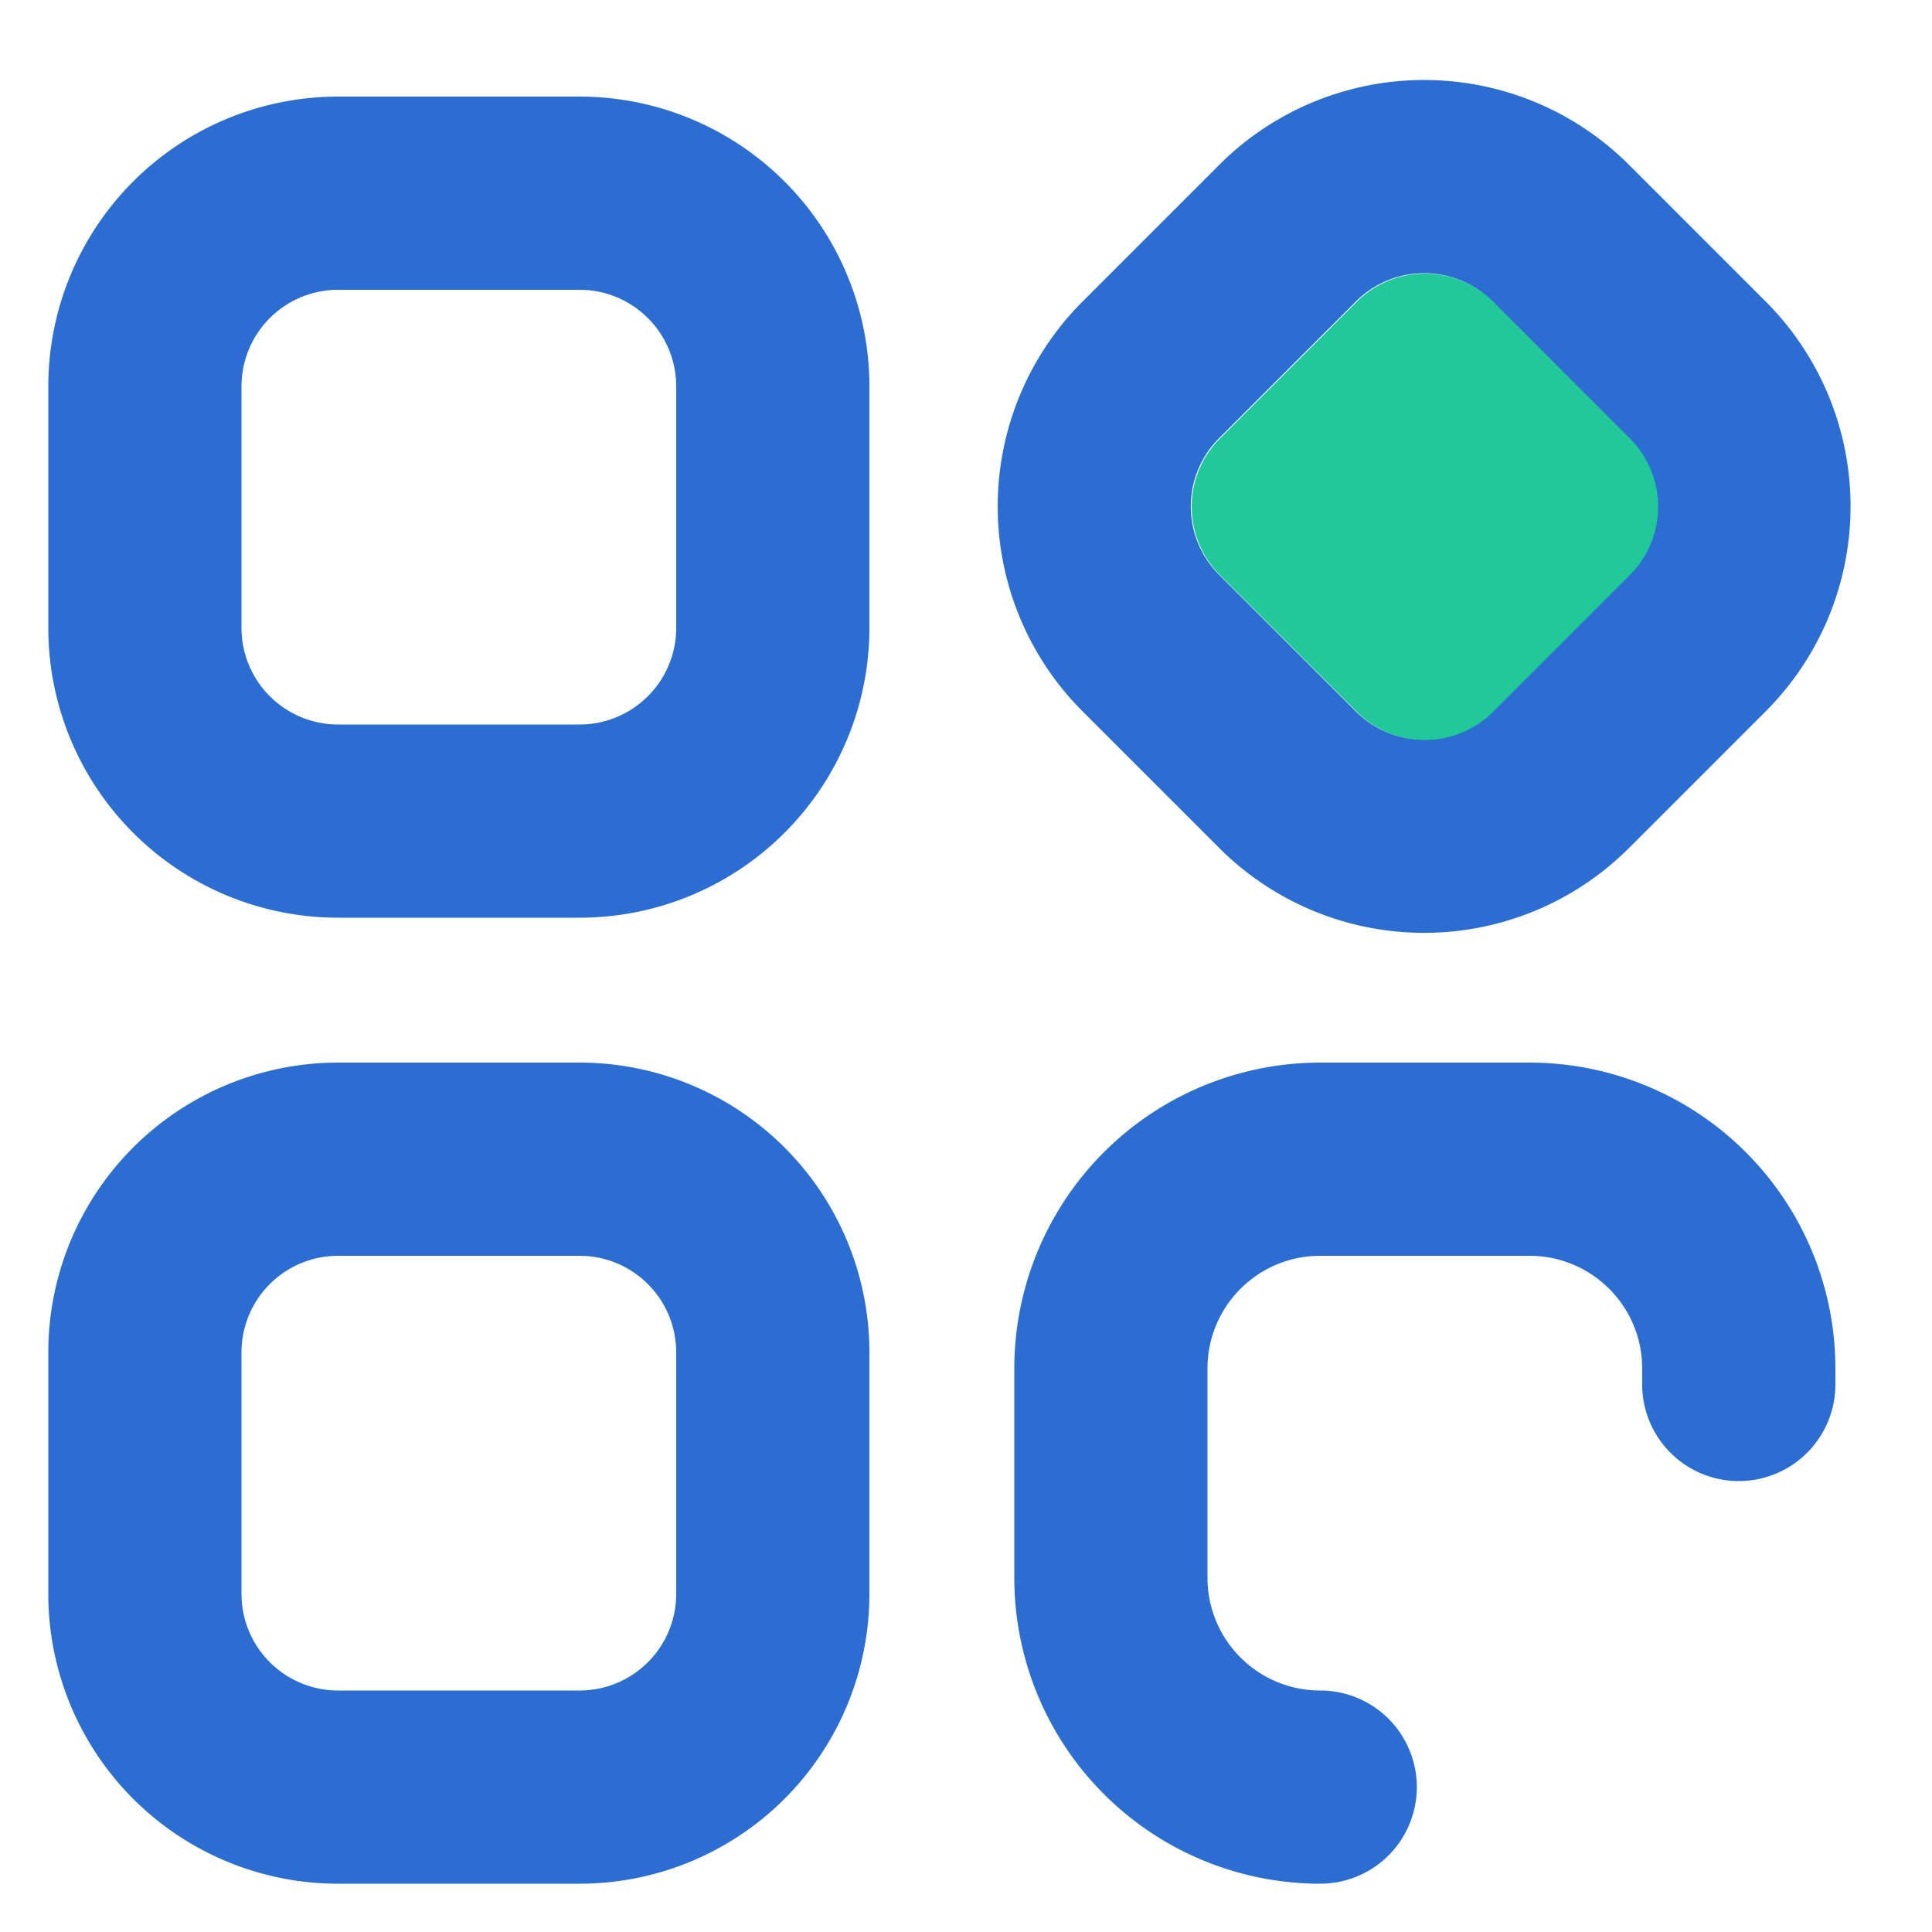 <?xml version="1.0" standalone="no"?><!DOCTYPE svg PUBLIC "-//W3C//DTD SVG 1.1//EN" "http://www.w3.org/Graphics/SVG/1.1/DTD/svg11.dtd"><svg t="1736746022860" class="icon" viewBox="0 0 1024 1024" version="1.1" xmlns="http://www.w3.org/2000/svg" p-id="7070" xmlns:xlink="http://www.w3.org/1999/xlink" width="200" height="200"><path d="M179.2 153.6a51.2 51.2 0 0 0-51.2 51.2v128a51.2 51.2 0 0 0 51.2 51.2h128a51.2 51.2 0 0 0 51.2-51.2V204.8a51.2 51.2 0 0 0-51.2-51.2H179.2z m0-102.4h128a153.6 153.6 0 0 1 153.6 153.6v128a153.6 153.6 0 0 1-153.6 153.6H179.2a153.6 153.6 0 0 1-153.6-153.6V204.8a153.6 153.6 0 0 1 153.6-153.6z m0 614.4a51.2 51.2 0 0 0-51.2 51.2v128a51.2 51.2 0 0 0 51.2 51.2h128a51.2 51.2 0 0 0 51.2-51.2V716.8a51.2 51.2 0 0 0-51.2-51.2H179.2z m0-102.4h128a153.6 153.6 0 0 1 153.6 153.6v128a153.6 153.6 0 0 1-153.6 153.6H179.2a153.6 153.6 0 0 1-153.6-153.6V716.8a153.6 153.6 0 0 1 153.6-153.6z m611.84-403.405a51.2 51.2 0 0 0-72.397 0L646.144 232.243a51.2 51.2 0 0 0 0 72.397l72.448 72.397a51.2 51.2 0 0 0 72.397 0l72.397-72.397a51.2 51.2 0 0 0 0-72.397L791.04 159.744z m72.397-72.397l72.397 72.397a153.6 153.6 0 0 1 0 217.242l-72.397 72.397a153.6 153.6 0 0 1-217.242 0l-72.397-72.397a153.6 153.6 0 0 1 0-217.242l72.397-72.397a153.6 153.6 0 0 1 217.242 0zM699.75 896a51.2 51.2 0 0 1 0 102.4A162.15 162.15 0 0 1 537.6 836.25v-110.899A162.15 162.15 0 0 1 699.75 563.2h110.899a162.15 162.15 0 0 1 162.15 162.15v8.448a51.2 51.2 0 0 1-102.4 0v-8.448c0-33.024-26.726-59.75-59.75-59.75h-110.899c-33.024 0-59.75 26.726-59.75 59.75v110.899c0 33.024 26.726 59.75 59.75 59.75z" fill="#2C6DD2" p-id="7071"></path><path d="M791.45 160a51.2 51.2 0 0 0-72.397 0l-72.448 72.397a51.2 51.2 0 0 0 0 72.397l72.448 72.397a51.2 51.2 0 0 0 72.397 0l72.397-72.397a51.2 51.2 0 0 0 0-72.397l-72.397-72.397z" fill="#20C997" p-id="7072"></path></svg>